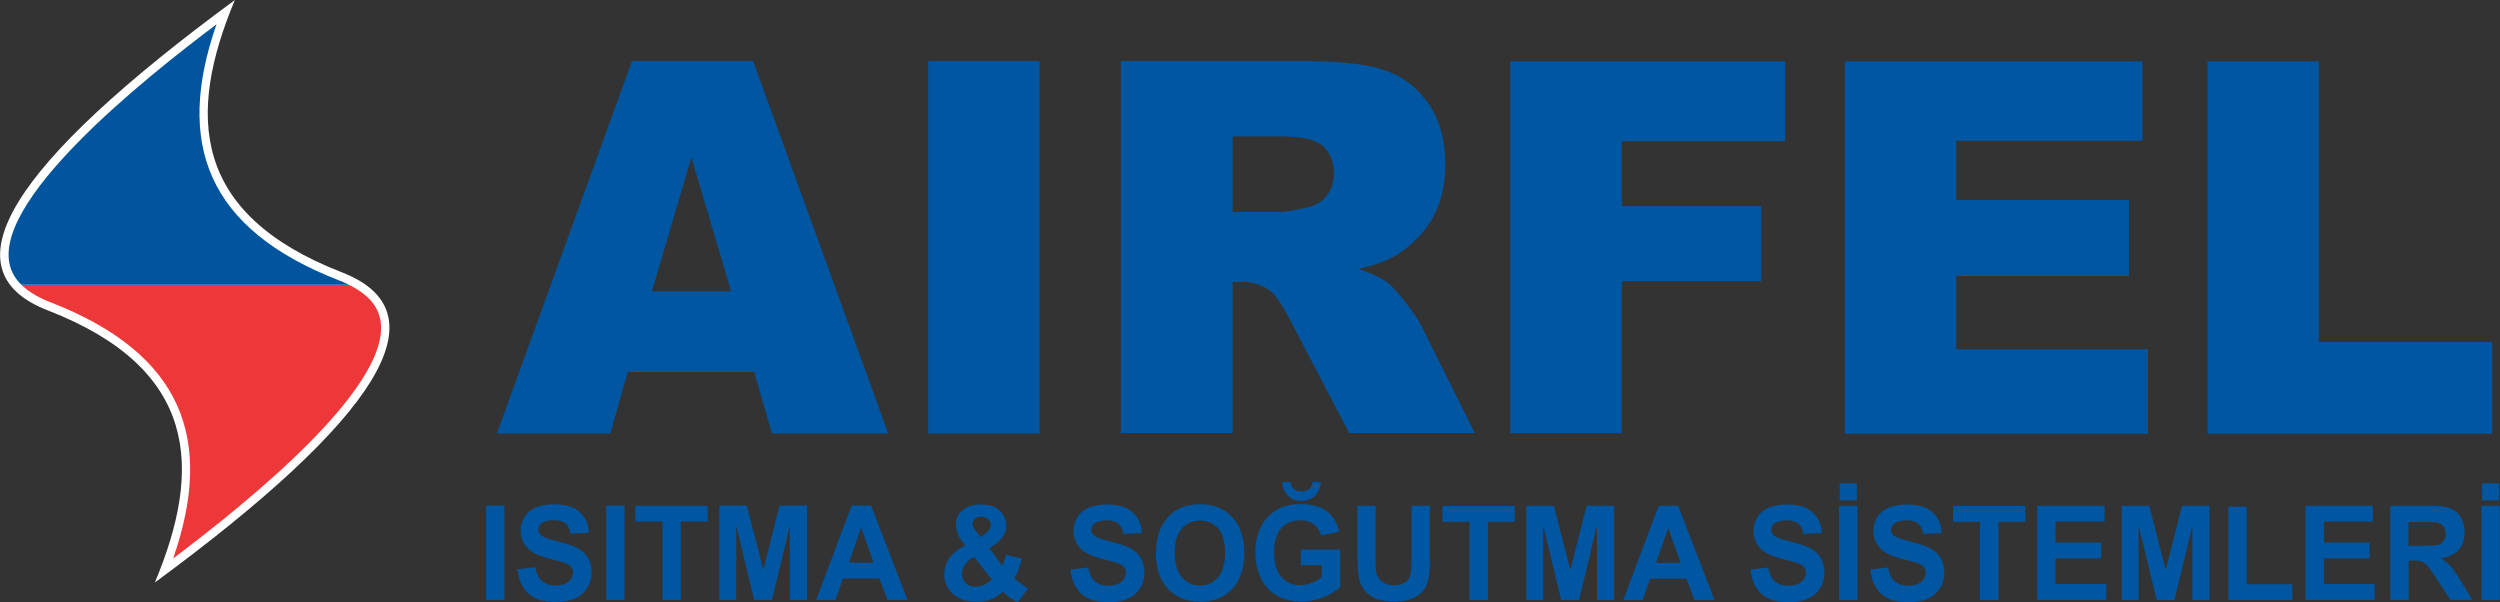 <?xml version="1.0" encoding="UTF-8"?>
<svg xmlns="http://www.w3.org/2000/svg" id="Layer_1" viewBox="0 0 118.24 28.49">
  <rect x="0" y="0" width="118.24" height="28.49" fill="#333333" stroke="none"/>
  <defs>
    <style>.cls-1{fill:#fff;}.cls-1,.cls-2,.cls-3{fill-rule:evenodd;}.cls-2{fill:#ed3738;}.cls-4{fill:#0056a0;}.cls-3{fill:#01559f;}</style>
  </defs>
  <path class="cls-1" d="m7.32,27.56c2.28-5.43,2.05-10.12-5.06-12.88C-2.66,12.77.55,7.76,11.11,0c-2.28,5.43-2.05,10.12,5.06,12.88,4.91,1.91,1.7,6.92-8.86,14.68h0Z"></path>
  <path class="cls-3" d="m16.53,13.48l-.12-.06c-.13-.06-.25-.11-.38-.16-6.25-2.43-7.75-6.48-5.79-12.11C6.9,3.66-.65,9.65.53,12.75c.08.22.21.42.36.59.04.05.08.09.13.13h15.51Z"></path>
  <path class="cls-2" d="m8.19,26.41c3.34-2.51,10.89-8.51,9.71-11.6-.23-.62-.79-1.04-1.38-1.33H1.02c.39.37.9.64,1.38.82,6.24,2.43,7.75,6.48,5.79,12.11h0Z"></path>
  <path class="cls-4" d="m35.68,17.59h-5.99l-.82,2.91h-5.37L29.89,2.89h5.73l6.39,17.61h-5.5l-.84-2.91h0Zm-1.1-3.81l-1.88-6.33-1.87,6.33h3.75Zm9.32-10.89h5.27v17.61h-5.27V2.89h0Zm9.11,17.61V2.89h8.76c1.62,0,2.87.14,3.72.43.86.29,1.55.82,2.08,1.6.53.78.79,1.73.79,2.85,0,.98-.2,1.82-.6,2.53-.4.71-.96,1.28-1.66,1.73-.45.28-1.06.51-1.84.69.63.22,1.08.43,1.37.65.19.14.47.45.84.92.37.48.61.84.74,1.09l2.54,5.1h-5.94l-2.81-5.38c-.36-.69-.67-1.15-.95-1.36-.38-.27-.81-.41-1.29-.41h-.46v7.15h-5.28Zm5.28-10.47h2.22c.24,0,.7-.08,1.39-.24.35-.07.63-.26.86-.55.22-.3.33-.64.33-1.02,0-.57-.17-1-.52-1.31-.35-.31-1-.46-1.96-.46h-2.31v3.58h0Zm13.15-7.13h12.99v3.78h-7.72v3.07h6.59v3.55h-6.59v7.19h-5.28V2.89h0Zm15.81,0h14.08v3.76h-8.81v2.8h8.17v3.59h-8.17v3.47h9.07v3.99h-14.34V2.89h0Zm17.16,0h5.26v13.27h8.2v4.34h-13.46V2.89h0Z"></path>
  <path class="cls-4" d="m22.99,28.37v-4.46h.87v4.46h-.87Zm1.48-1.45l.85-.09c.05.29.15.51.31.65.16.14.36.21.63.21.28,0,.49-.06.63-.18.14-.12.21-.27.21-.43,0-.11-.03-.19-.09-.27-.06-.07-.16-.14-.31-.19-.1-.04-.33-.1-.7-.19-.47-.12-.79-.27-.98-.44-.26-.24-.4-.54-.4-.9,0-.23.06-.44.19-.64.12-.2.3-.35.54-.45.23-.1.52-.15.85-.15.54,0,.95.12,1.22.37.27.25.42.57.43.98l-.87.04c-.04-.23-.12-.39-.24-.49-.12-.1-.31-.15-.55-.15s-.45.05-.59.16c-.09.07-.14.16-.14.28,0,.11.04.2.13.27.11.1.38.19.8.3.42.1.74.21.94.32.2.11.36.26.48.45.11.19.17.43.17.71,0,.26-.07.49-.21.72-.14.22-.33.39-.58.5-.25.11-.56.16-.94.16-.54,0-.96-.13-1.25-.39-.29-.26-.47-.64-.52-1.14h0Zm4.2,1.45v-4.46h.87v4.46h-.87Zm2.66,0v-3.7h-1.28v-.75h3.42v.75h-1.27v3.7h-.87Zm2.69,0v-4.46h1.3l.78,3.04.77-3.04h1.3v4.46h-.81v-3.51l-.85,3.51h-.84l-.85-3.51v3.51h-.81Zm8.9,0h-.95l-.38-1.01h-1.72l-.35,1.01h-.92l1.68-4.46h.92l1.72,4.46h0Zm-1.6-1.76l-.59-1.65-.58,1.65h1.17Zm7.31,1.22l-.5.66c-.24-.12-.48-.29-.7-.51-.17.16-.36.28-.55.36-.2.08-.43.12-.7.12-.54,0-.94-.16-1.21-.47-.21-.24-.31-.52-.31-.83,0-.29.08-.54.25-.77.16-.23.41-.43.74-.59-.15-.18-.26-.35-.33-.52-.07-.16-.11-.32-.11-.46,0-.27.1-.5.31-.68.21-.19.5-.28.89-.28s.66.1.87.29c.21.2.31.44.31.72,0,.18-.05.35-.16.51-.1.16-.31.35-.63.55l.6.82c.07-.13.13-.3.18-.51l.75.18c-.07.27-.14.47-.19.6-.05.13-.11.23-.18.32.09.09.21.19.36.29.15.11.25.18.32.21h0Zm-2.24-2.42l.22-.18c.16-.13.25-.26.25-.39,0-.11-.04-.2-.12-.28-.08-.08-.19-.12-.32-.12s-.23.03-.31.1c-.07.07-.11.15-.11.24,0,.11.06.23.19.38l.2.24h0Zm-.32.93c-.19.1-.33.22-.43.36-.09.14-.14.28-.14.43,0,.18.06.34.18.45.12.12.27.17.47.17.13,0,.25-.03.37-.08.12-.05.25-.14.39-.26l-.84-1.07h0Zm4.55.59l.85-.09c.05.29.15.51.31.65.16.14.36.21.63.21.28,0,.49-.06.63-.18.14-.12.21-.27.21-.43,0-.11-.03-.19-.09-.27-.06-.07-.16-.14-.31-.19-.1-.04-.33-.1-.7-.19-.47-.12-.79-.27-.98-.44-.26-.24-.4-.54-.4-.9,0-.23.06-.44.19-.64.12-.2.3-.35.54-.45.23-.1.52-.15.85-.15.54,0,.95.12,1.22.37.27.25.42.57.43.98l-.87.04c-.04-.23-.12-.39-.24-.49-.12-.1-.31-.15-.55-.15s-.45.05-.59.16c-.09.07-.14.16-.14.28,0,.11.04.2.13.27.11.1.38.19.8.3.42.1.74.21.94.32.2.11.36.26.48.45.11.19.17.43.17.71,0,.26-.07.49-.21.72-.14.22-.33.39-.58.5-.25.11-.56.16-.94.16-.54,0-.96-.13-1.25-.39-.29-.26-.47-.64-.52-1.14h0Zm4.05-.75c0-.45.07-.84.2-1.14.1-.23.23-.43.4-.61.17-.18.35-.31.56-.4.27-.12.58-.18.93-.18.63,0,1.14.2,1.52.61.38.41.57.97.57,1.7s-.19,1.28-.57,1.69c-.38.41-.88.61-1.51.61s-1.15-.2-1.53-.61c-.38-.4-.57-.96-.57-1.67h0Zm.89-.03c0,.5.11.89.34,1.15.23.26.51.39.86.39s.63-.13.85-.39c.22-.26.33-.65.33-1.16s-.11-.89-.32-1.14c-.22-.25-.5-.38-.86-.38s-.65.13-.87.38c-.22.25-.33.64-.33,1.15h0Zm5.96.59v-.75h1.87v1.77c-.18.18-.45.34-.79.48-.35.14-.7.21-1.05.21-.45,0-.84-.1-1.18-.29-.33-.2-.59-.48-.75-.84-.17-.36-.25-.76-.25-1.19,0-.46.09-.88.28-1.24.19-.36.46-.64.83-.83.28-.15.62-.22,1.03-.22.53,0,.95.12,1.25.35.3.23.49.55.58.96l-.86.17c-.06-.22-.18-.39-.34-.52s-.38-.19-.63-.19c-.38,0-.68.12-.91.37-.22.25-.34.62-.34,1.11,0,.53.11.93.34,1.19.23.26.52.4.89.4.18,0,.36-.04.55-.11.18-.07.34-.16.47-.27v-.57h-.99Zm.55-3.94h.4c-.02.27-.12.49-.28.65-.16.16-.38.24-.64.24s-.47-.08-.63-.24c-.16-.16-.26-.37-.28-.65h.4c.01.14.06.25.15.33.08.07.21.11.37.11s.28-.04.37-.11c.08-.07.13-.18.15-.33h0Zm2.12,1.12h.87v2.41c0,.38.01.63.03.74.04.18.13.33.27.44.14.11.33.17.57.17s.43-.05.56-.16c.13-.1.2-.23.23-.38.03-.15.04-.4.04-.76v-2.46h.87v2.34c0,.54-.02.91-.07,1.13-.05.22-.13.41-.26.56-.13.15-.3.27-.51.36-.21.09-.49.13-.83.13-.41,0-.72-.05-.93-.15-.21-.1-.38-.23-.5-.38-.12-.16-.2-.32-.24-.49-.06-.26-.09-.63-.09-1.13v-2.38h0Zm5.31,4.46v-3.7h-1.28v-.75h3.42v.75h-1.27v3.7h-.87Zm2.69,0v-4.46h1.3l.78,3.04.77-3.04h1.3v4.46h-.81v-3.51l-.85,3.51h-.84l-.85-3.51v3.51h-.81Zm8.9,0h-.95l-.38-1.01h-1.72l-.35,1.01h-.92l1.68-4.46h.92l1.72,4.46h0Zm-1.6-1.76l-.59-1.65-.58,1.65h1.17Zm3.29.31l.85-.09c.05.29.15.51.31.65.16.14.36.21.63.21.28,0,.49-.06.63-.18.14-.12.21-.27.21-.43,0-.11-.03-.19-.09-.27-.06-.07-.16-.14-.31-.19-.1-.04-.33-.1-.7-.19-.47-.12-.79-.27-.98-.44-.26-.24-.4-.54-.4-.9,0-.23.06-.44.19-.64.12-.2.3-.35.54-.45.23-.1.52-.15.85-.15.54,0,.95.12,1.22.37.27.25.42.57.43.98l-.87.04c-.04-.23-.12-.39-.24-.49-.12-.1-.31-.15-.55-.15s-.45.05-.59.16c-.09.07-.14.16-.14.28,0,.11.04.2.13.27.11.1.38.19.8.3.42.1.74.21.94.32.2.11.36.26.48.45.11.19.17.43.17.71,0,.26-.07.49-.21.72-.14.22-.33.39-.58.5-.25.11-.56.16-.94.16-.54,0-.96-.13-1.25-.39-.29-.26-.47-.64-.52-1.14h0Zm4.2,1.45v-4.46h.87v4.46h-.87Zm.03-4.71v-.81h.81v.81h-.81Zm1.44,3.26l.85-.09c.05.29.15.51.31.65.16.14.36.21.63.21.28,0,.49-.06.63-.18.14-.12.21-.27.21-.43,0-.11-.03-.19-.09-.27-.06-.07-.16-.14-.31-.19-.1-.04-.33-.1-.7-.19-.47-.12-.79-.27-.98-.44-.26-.24-.4-.54-.4-.9,0-.23.06-.44.19-.64.12-.2.3-.35.54-.45.23-.1.52-.15.85-.15.54,0,.95.12,1.22.37.27.25.42.57.43.98l-.87.04c-.04-.23-.12-.39-.24-.49-.12-.1-.31-.15-.55-.15s-.45.05-.59.16c-.09.07-.14.16-.14.28,0,.11.04.2.13.27.11.1.38.19.8.3.42.1.74.21.94.32.2.11.36.26.48.45.11.19.17.43.17.71,0,.26-.07.49-.21.72-.14.22-.33.39-.58.5-.25.11-.56.16-.94.16-.54,0-.96-.13-1.25-.39-.29-.26-.47-.64-.52-1.14h0Zm5.2,1.45v-3.7h-1.28v-.75h3.42v.75h-1.27v3.7h-.87Zm2.7,0v-4.46h3.19v.75h-2.32v.99h2.16v.75h-2.16v1.21h2.4v.75h-3.27Zm4,0v-4.46h1.3l.78,3.04.77-3.04h1.3v4.46h-.81v-3.51l-.85,3.51h-.84l-.85-3.51v3.51h-.81Zm5.04,0v-4.42h.87v3.67h2.16v.75h-3.03Zm3.65,0v-4.46h3.19v.75h-2.32v.99h2.16v.75h-2.16v1.21h2.4v.75h-3.27Zm4.01,0v-4.46h1.83c.46,0,.79.04,1,.12.21.08.38.22.5.43.13.21.19.44.19.7,0,.33-.1.61-.28.83-.19.22-.47.35-.85.41.19.11.34.24.47.37.12.14.29.38.49.72l.53.87h-1.04l-.63-.97c-.22-.35-.38-.56-.46-.65-.08-.09-.17-.15-.26-.19-.09-.03-.24-.05-.44-.05h-.18v1.86h-.87Zm.87-2.57h.64c.42,0,.68-.02.78-.05.1-.04.18-.1.24-.19.06-.09.09-.2.09-.33,0-.15-.04-.27-.12-.36-.08-.09-.19-.15-.33-.18-.07,0-.28-.01-.63-.01h-.68v1.13h0Zm3.44,2.57v-4.46h.87v4.46h-.87Zm.03-4.71v-.81h.81v.81h-.81Z"></path>
</svg>
